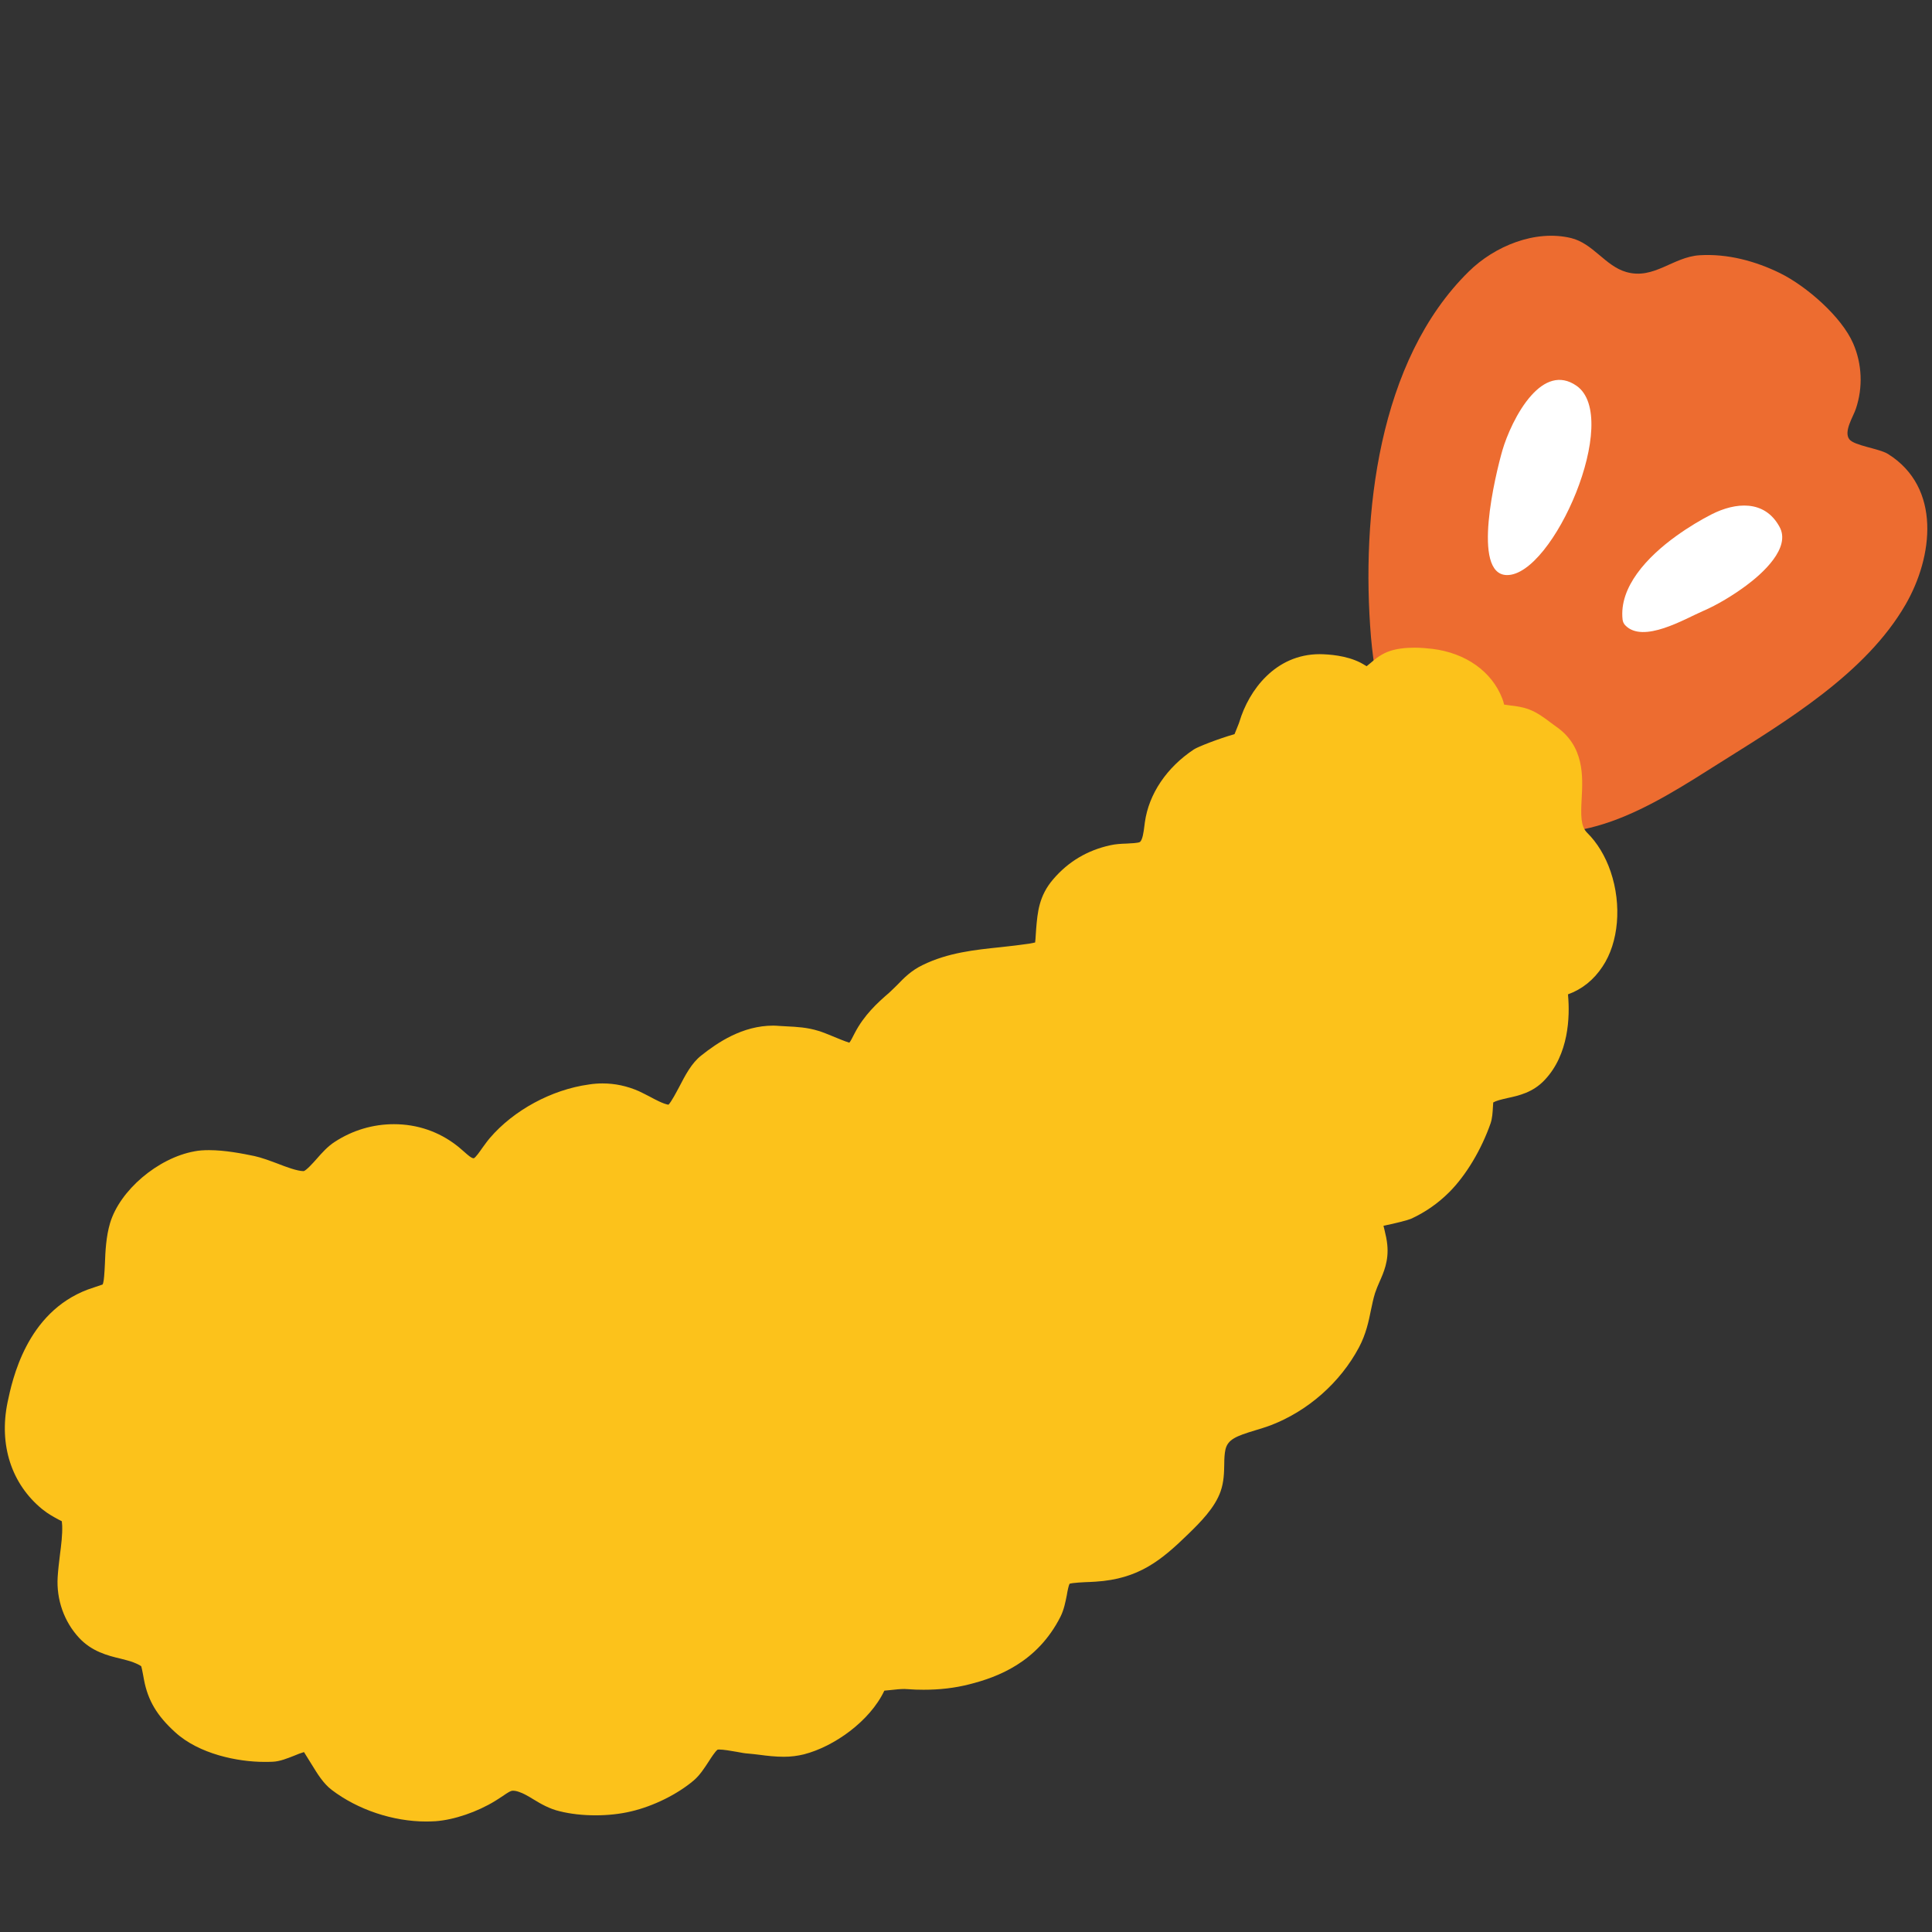 <?xml version="1.0" encoding="utf-8"?>
<!-- Generator: Adobe Illustrator 19.2.1, SVG Export Plug-In . SVG Version: 6.00 Build 0)  -->
<svg version="1.1" id="レイヤー_1" xmlns="http://www.w3.org/2000/svg" xmlns:xlink="http://www.w3.org/1999/xlink" x="0px"
	 y="0px" viewBox="0 0 128 128" style="enable-background:new 0 0 128 128;" xml:space="preserve">
<rect x="0" y="0" width="128" height="128" fill="#333333" stroke="none"/>
<g>
	<g>
		<g>
			<path style="fill:#ED6C30;" d="M125.09,30.08c-0.59-0.37-2.25-0.55-2.57-0.98c-0.39-0.52,0.28-1.52,0.44-2.03
				c0.47-1.4,0.41-2.95-0.18-4.31c-0.77-1.78-3.1-3.8-4.84-4.66c-1.65-0.81-3.49-1.3-5.33-1.19c-1.78,0.11-3.04,1.64-4.87,1.11
				c-1.38-0.39-2.2-1.9-3.66-2.25c-2.38-0.57-5.06,0.54-6.76,2.21c-6.03,5.91-7.15,16.21-6.49,24.22c0.17,1.94,0.51,3.87,1.09,5.76
				c0.96,3.15,3.9,5.29,6.84,6.45c5.71,2.27,10.56-0.95,15.26-3.92c4.34-2.73,9.6-5.88,12.23-10.44
				C128.07,36.9,128.64,32.31,125.09,30.08z"/>
		</g>
		<path style="fill:#FCC21B;" d="M106.71,57.75c-0.35-1.03-0.89-1.92-1.56-2.58c-0.43-0.43-0.42-1.15-0.36-2.27
			c0.08-1.46,0.18-3.46-1.69-4.76c-0.11-0.07-0.21-0.16-0.33-0.24c-0.42-0.32-0.9-0.68-1.44-0.89c-0.45-0.17-0.88-0.23-1.26-0.27
			c-0.15-0.02-0.29-0.04-0.42-0.06c-0.03-0.14-0.07-0.28-0.12-0.4c-0.69-1.79-2.42-3.02-4.63-3.29c-0.35-0.04-0.76-0.08-1.18-0.08
			c-0.63,0-1.18,0.07-1.63,0.22c-0.55,0.18-0.96,0.51-1.28,0.79c-0.08,0.07-0.18,0.15-0.27,0.22c-0.03-0.02-0.05-0.04-0.08-0.05
			c-0.11-0.07-0.22-0.13-0.33-0.19c-0.95-0.48-2.09-0.55-2.69-0.56c-2.95,0-4.7,2.4-5.32,4.46c-0.04,0.14-0.11,0.28-0.16,0.42
			c-0.05,0.13-0.11,0.27-0.17,0.42c-1.03,0.29-2.44,0.84-2.69,1.01c-1.8,1.19-2.99,2.95-3.25,4.83l-0.03,0.23
			c-0.05,0.41-0.12,0.92-0.29,1.07c-0.12,0.08-0.61,0.09-0.9,0.11c-0.35,0.01-0.71,0.03-1.07,0.11c-1.51,0.33-2.78,1.08-3.78,2.25
			c-0.95,1.1-1.04,2.2-1.13,3.27l-0.03,0.44c-0.01,0.16-0.02,0.35-0.04,0.48c-0.08,0.02-0.21,0.05-0.39,0.08
			c-0.61,0.09-1.24,0.16-1.87,0.23c-1.73,0.18-3.51,0.36-5.2,1.19c-0.75,0.36-1.24,0.86-1.67,1.31c-0.18,0.17-0.35,0.35-0.55,0.53
			c-0.78,0.67-1.66,1.48-2.28,2.68c-0.14,0.28-0.28,0.55-0.35,0.62c-0.33-0.1-0.72-0.27-1.14-0.44c-0.3-0.12-0.6-0.25-0.9-0.34
			c-0.73-0.23-1.45-0.27-2.08-0.3c-0.18-0.01-0.35-0.02-0.53-0.03c-0.13-0.01-0.26-0.02-0.39-0.02c-2.05,0-3.7,1.13-4.77,1.98
			c-0.65,0.51-1.06,1.31-1.46,2.08c-0.2,0.37-0.51,0.97-0.71,1.18c-0.34-0.05-0.86-0.33-1.25-0.54c-0.26-0.13-0.5-0.26-0.72-0.36
			c-0.78-0.34-1.57-0.51-2.4-0.51c-0.29,0-0.59,0.02-0.9,0.07c-2.48,0.34-4.99,1.71-6.56,3.54c-0.18,0.21-0.34,0.44-0.51,0.67
			c-0.16,0.23-0.43,0.62-0.56,0.68c-0.16,0-0.4-0.22-0.67-0.46c-0.15-0.12-0.29-0.26-0.44-0.37c-1.2-0.94-2.64-1.43-4.18-1.43
			c-1.39,0-2.74,0.4-3.92,1.17c-0.47,0.3-0.85,0.73-1.21,1.14c-0.23,0.26-0.67,0.75-0.85,0.8h0c-0.43,0-1.17-0.28-1.76-0.51
			c-0.54-0.2-1.05-0.39-1.51-0.49c-0.77-0.16-1.94-0.39-3-0.39c-0.36,0-0.68,0.02-0.97,0.08c-2.42,0.44-4.94,2.58-5.59,4.76
			c-0.26,0.88-0.31,1.84-0.34,2.7c-0.01,0.27-0.03,0.55-0.05,0.81c-0.03,0.43-0.1,0.55-0.1,0.55c-0.03,0.01-0.3,0.1-0.5,0.17
			l-0.47,0.16c-4.09,1.53-5.02,6.01-5.33,7.48c-0.58,2.83,0.26,5.41,2.3,7.08c0.41,0.33,0.78,0.52,1.05,0.67
			c0.09,0.04,0.19,0.1,0.25,0.13c-0.01,0.02,0.01,0.11,0.02,0.29c0.02,0.6-0.06,1.25-0.15,1.94c-0.06,0.49-0.12,0.99-0.15,1.47
			c-0.09,1.49,0.43,2.95,1.41,4.01c0.85,0.92,1.91,1.19,2.76,1.39c0.29,0.08,0.58,0.14,0.86,0.25c0.41,0.16,0.5,0.25,0.51,0.26
			c0.02,0.05,0.07,0.31,0.11,0.51l0.07,0.38c0.26,1.37,0.86,2.38,2.06,3.47c1.59,1.46,4.17,1.97,5.91,1.97c0.19,0,0.38,0,0.56-0.01
			c0.47-0.02,0.96-0.22,1.42-0.4c0.18-0.08,0.47-0.19,0.65-0.24c0.1,0.16,0.35,0.56,0.51,0.82c0.38,0.62,0.77,1.26,1.32,1.68
			c1.73,1.32,4.07,2.1,6.27,2.1c0.21,0,0.41-0.01,0.62-0.02c1.23-0.09,2.77-0.62,3.94-1.34c0.19-0.11,0.35-0.23,0.51-0.33
			c0.41-0.28,0.53-0.35,0.68-0.35c0.1,0,0.24,0.02,0.4,0.08c0.28,0.09,0.61,0.28,0.95,0.49c0.49,0.3,1.06,0.63,1.74,0.79
			c0.72,0.18,1.54,0.27,2.38,0.27c0.82,0,1.64-0.09,2.35-0.26c1.5-0.35,3.09-1.15,4.15-2.05c0.41-0.35,0.7-0.81,0.99-1.25
			c0.16-0.25,0.43-0.67,0.59-0.79h0.01c0.02,0,0.04-0.01,0.07-0.01c0.31,0,0.77,0.08,1.17,0.15c0.31,0.06,0.59,0.11,0.8,0.12
			c0.24,0.02,0.49,0.05,0.73,0.08c0.52,0.07,1.06,0.13,1.61,0.13c0.49,0,0.92-0.06,1.33-0.16c1.99-0.51,4.37-2.19,5.33-4.22
			c0.17-0.02,0.34-0.03,0.51-0.05c0.27-0.03,0.54-0.06,0.82-0.06c0.07,0,0.13,0.01,0.2,0.01c0.35,0.03,0.71,0.04,1.07,0.04
			c1.06,0,2.05-0.11,3.03-0.36c1.86-0.47,4.5-1.44,6.04-4.48c0.23-0.46,0.33-0.98,0.42-1.43c0.04-0.26,0.12-0.64,0.18-0.75
			c0.16-0.07,1.02-0.11,1.35-0.12l0.37-0.02c2.87-0.18,4.36-1.42,6.14-3.15c0.79-0.77,1.77-1.74,2.15-2.84
			c0.22-0.63,0.23-1.25,0.24-1.81c0-0.35,0.02-0.69,0.08-0.96c0.16-0.66,0.69-0.88,1.95-1.26c0.36-0.11,0.73-0.22,1.07-0.35
			c2.46-0.95,4.59-2.83,5.83-5.16c0.46-0.87,0.64-1.72,0.79-2.47c0.08-0.36,0.15-0.74,0.27-1.12c0.09-0.27,0.19-0.5,0.29-0.73
			c0.28-0.63,0.63-1.41,0.52-2.48c-0.03-0.32-0.1-0.63-0.18-0.96c-0.02-0.1-0.05-0.19-0.07-0.29c0.76-0.15,1.61-0.37,1.82-0.46
			c0.92-0.42,1.78-1.01,2.53-1.76c1.12-1.12,2.14-2.83,2.75-4.58c0.11-0.34,0.13-0.71,0.15-1.06c0.01-0.09,0.01-0.21,0.02-0.31
			c0.21-0.12,0.51-0.19,0.94-0.29c0.75-0.16,1.69-0.37,2.46-1.19c1.62-1.7,1.68-4.23,1.56-5.59c0-0.03,0-0.06-0.01-0.09
			c0.94-0.34,1.71-0.96,2.29-1.84C107.24,62.45,107.46,59.96,106.71,57.75z"/>
	</g>
	<path style="fill:#FFFFFF;" d="M99.83,38.1c-2.36-0.04-0.75-6.68-0.29-8.27c0.27-0.93,0.96-2.58,1.93-3.65
		c0.83-0.92,1.86-1.4,2.98-0.62C107.46,27.66,102.9,38.15,99.83,38.1z"/>
	<path style="fill:#FFFFFF;" d="M115.67,38.81c-0.84,0.62-1.88,1.26-2.86,1.68c-1.18,0.51-3.95,2.17-5.13,0.94
		c-0.1-0.1-0.16-0.23-0.18-0.38c-0.24-2.15,1.62-4.15,3.57-5.55c0.82-0.59,1.65-1.08,2.34-1.43c1.56-0.79,3.49-0.98,4.48,0.82
		C118.69,36.3,116.73,38.03,115.67,38.81z"/>
</g>
</svg>
